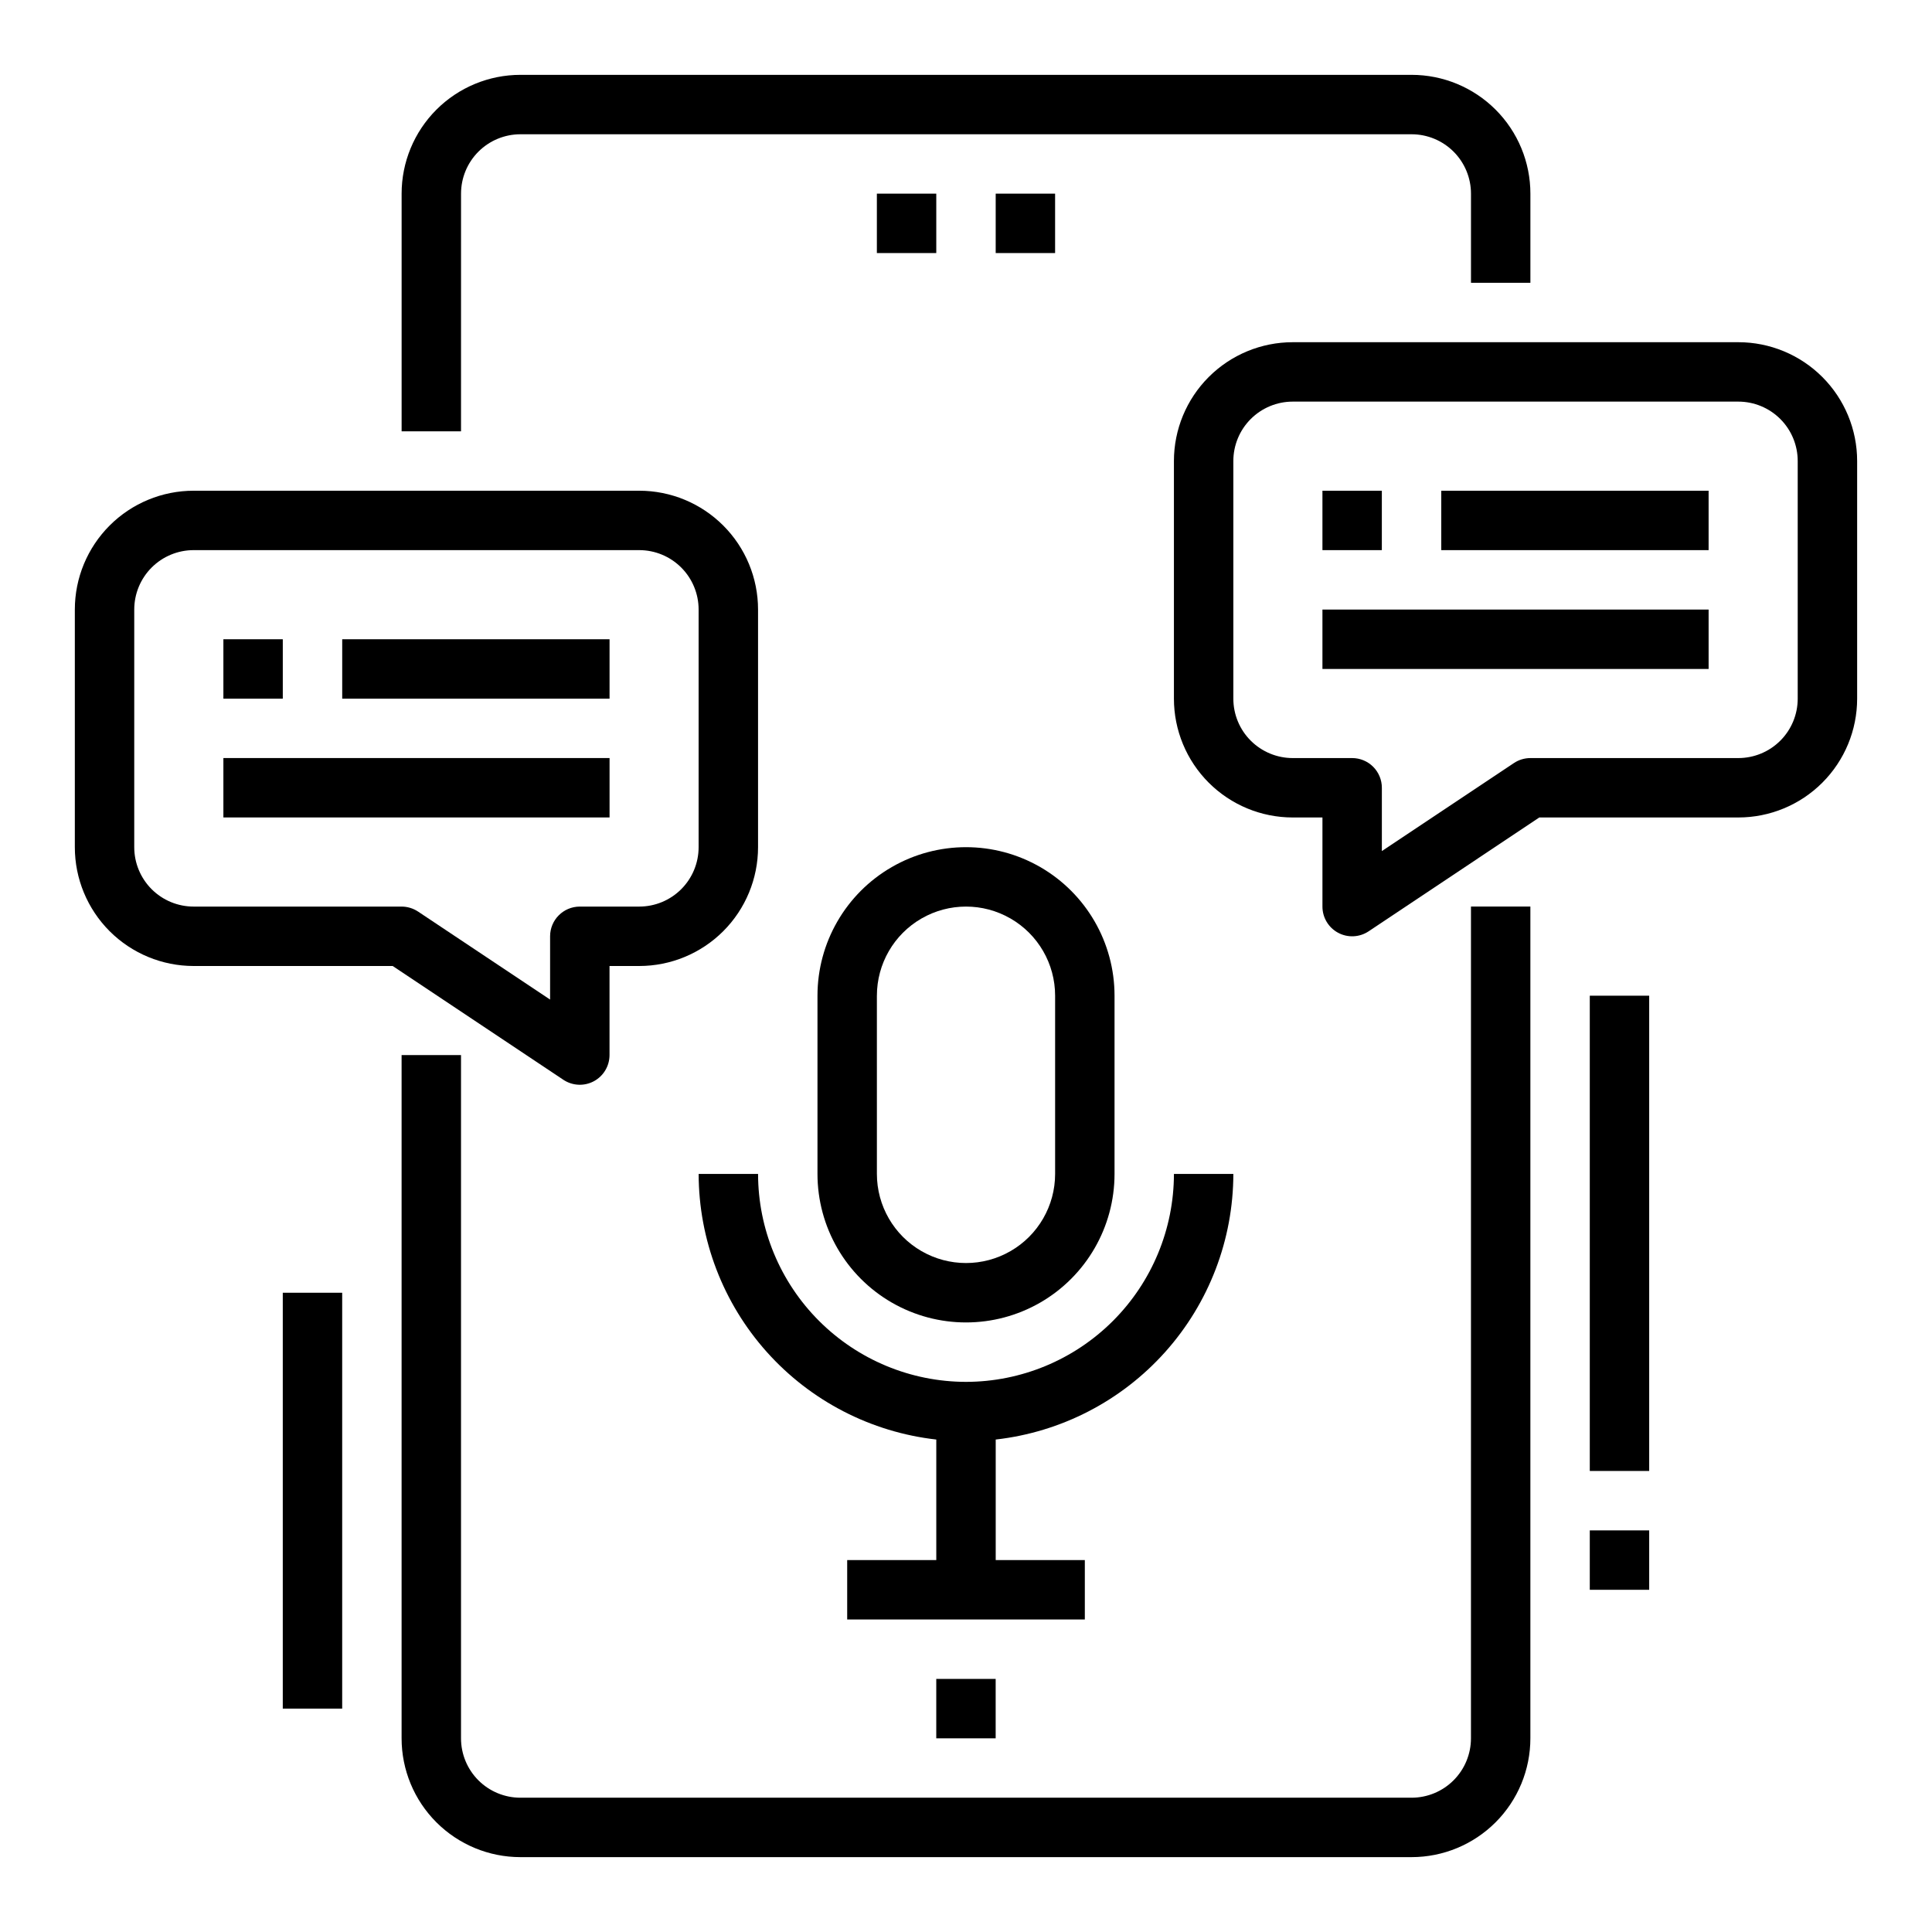 <?xml version="1.0" encoding="UTF-8"?>
<!-- Uploaded to: SVG Repo, www.svgrepo.com, Generator: SVG Repo Mixer Tools -->
<svg fill="#000000" width="800px" height="800px" version="1.1" viewBox="144 144 512 512" xmlns="http://www.w3.org/2000/svg">
 <g>
  <path d="m533.82 604.67c0 4.176-1.66 8.18-4.613 11.133-2.953 2.953-6.957 4.609-11.133 4.609h-236.16c-4.176 0-8.18-1.656-11.133-4.609-2.953-2.953-4.609-6.957-4.609-11.133v-181.06h-15.746v181.06c0 8.352 3.316 16.359 9.223 22.266 5.906 5.902 13.914 9.223 22.266 9.223h236.16c8.352 0 16.359-3.32 22.266-9.223 5.906-5.906 9.223-13.914 9.223-22.266v-220.42h-15.742z"/>
  <path d="m549.57 218.94v-23.617c0-8.348-3.316-16.359-9.223-22.266-5.906-5.902-13.914-9.223-22.266-9.223h-236.16c-8.352 0-16.359 3.32-22.266 9.223-5.906 5.906-9.223 13.918-9.223 22.266v62.977h15.742l0.004-62.977c0-4.176 1.656-8.18 4.609-11.133 2.953-2.949 6.957-4.609 11.133-4.609h236.16c4.176 0 8.18 1.66 11.133 4.609 2.953 2.953 4.613 6.957 4.613 11.133v23.617z"/>
  <path d="m376.38 195.32h15.742v15.742h-15.742z"/>
  <path d="m407.87 195.32h15.742v15.742h-15.742z"/>
  <path d="m392.12 588.93h15.742v15.742h-15.742z"/>
  <path d="m604.67 234.69h-118.08c-8.352 0-16.359 3.316-22.266 9.223-5.902 5.902-9.223 13.914-9.223 22.266v62.977-0.004c0 8.352 3.32 16.363 9.223 22.266 5.906 5.906 13.914 9.223 22.266 9.223h7.871v23.617c0 2.906 1.602 5.574 4.16 6.941 2.559 1.371 5.668 1.219 8.082-0.391l45.227-30.168h52.742c8.352 0 16.359-3.316 22.266-9.223 5.902-5.902 9.223-13.914 9.223-22.266v-62.973c0-8.352-3.32-16.363-9.223-22.266-5.906-5.906-13.914-9.223-22.266-9.223zm15.742 94.465v-0.004c0 4.176-1.656 8.184-4.609 11.133-2.953 2.953-6.957 4.613-11.133 4.613h-55.105c-1.555 0.004-3.074 0.461-4.367 1.324l-34.992 23.324v-16.777c0-2.086-0.828-4.09-2.305-5.566-1.477-1.477-3.481-2.305-5.566-2.305h-15.746c-4.176 0-8.18-1.66-11.133-4.613-2.953-2.949-4.609-6.957-4.609-11.133v-62.973c0-4.176 1.656-8.184 4.609-11.133 2.953-2.953 6.957-4.613 11.133-4.613h118.08c4.176 0 8.18 1.66 11.133 4.613 2.953 2.949 4.609 6.957 4.609 11.133z"/>
  <path d="m494.46 274.05h15.742v15.742h-15.742z"/>
  <path d="m525.95 274.05h70.848v15.742h-70.848z"/>
  <path d="m494.46 305.54h102.34v15.742h-102.34z"/>
  <path d="m195.32 400h52.742l45.25 30.164c2.414 1.598 5.512 1.742 8.066 0.375 2.551-1.371 4.144-4.027 4.152-6.926v-23.613h7.871c8.352 0 16.359-3.32 22.266-9.223 5.906-5.906 9.223-13.914 9.223-22.266v-62.977c0-8.352-3.316-16.359-9.223-22.266s-13.914-9.223-22.266-9.223h-118.08c-8.348 0-16.359 3.316-22.266 9.223-5.902 5.906-9.223 13.914-9.223 22.266v62.977c0 8.352 3.32 16.359 9.223 22.266 5.906 5.902 13.918 9.223 22.266 9.223zm-15.742-94.465c0-4.176 1.66-8.18 4.609-11.133 2.953-2.953 6.957-4.613 11.133-4.613h118.08c4.176 0 8.18 1.66 11.133 4.613 2.953 2.953 4.609 6.957 4.609 11.133v62.977c0 4.176-1.656 8.18-4.609 11.133-2.953 2.953-6.957 4.609-11.133 4.609h-15.742c-4.348 0-7.875 3.523-7.875 7.871v16.773l-34.992-23.324 0.004 0.004c-1.297-0.859-2.816-1.32-4.371-1.324h-55.105c-4.176 0-8.18-1.656-11.133-4.609-2.949-2.953-4.609-6.957-4.609-11.133z"/>
  <path d="m203.2 313.41h15.742v15.742h-15.742z"/>
  <path d="m234.69 313.41h70.848v15.742h-70.848z"/>
  <path d="m203.2 344.89h102.34v15.742h-102.34z"/>
  <path d="m360.64 407.87v47.23c0 14.062 7.504 27.059 19.684 34.09 12.176 7.027 27.18 7.027 39.359 0 12.176-7.031 19.68-20.027 19.68-34.09v-47.23c0-14.062-7.504-27.055-19.68-34.086-12.18-7.031-27.184-7.031-39.359 0-12.18 7.031-19.684 20.023-19.684 34.086zm15.742 0h0.004c0-8.438 4.5-16.234 11.809-20.453 7.305-4.219 16.309-4.219 23.613 0 7.309 4.219 11.809 12.016 11.809 20.453v47.23c0 8.438-4.5 16.234-11.809 20.453-7.305 4.219-16.309 4.219-23.613 0-7.309-4.219-11.809-12.016-11.809-20.453z"/>
  <path d="m400 510.21c-14.609-0.016-28.617-5.828-38.949-16.16-10.328-10.328-16.141-24.336-16.156-38.945h-15.746c0.027 17.418 6.461 34.219 18.074 47.199 11.613 12.977 27.598 21.23 44.902 23.188v31.949h-23.613v15.742h62.977v-15.742h-23.617v-31.949c17.309-1.957 33.289-10.211 44.902-23.188 11.617-12.98 18.047-29.781 18.074-47.199h-15.746c-0.016 14.609-5.828 28.617-16.156 38.945-10.332 10.332-24.336 16.145-38.945 16.16z"/>
  <path d="m565.31 407.87h15.742v125.95h-15.742z"/>
  <path d="m565.31 549.57h15.742v15.742h-15.742z"/>
  <path d="m218.94 486.59h15.742v110.21h-15.742z"/>
 </g>
</svg>